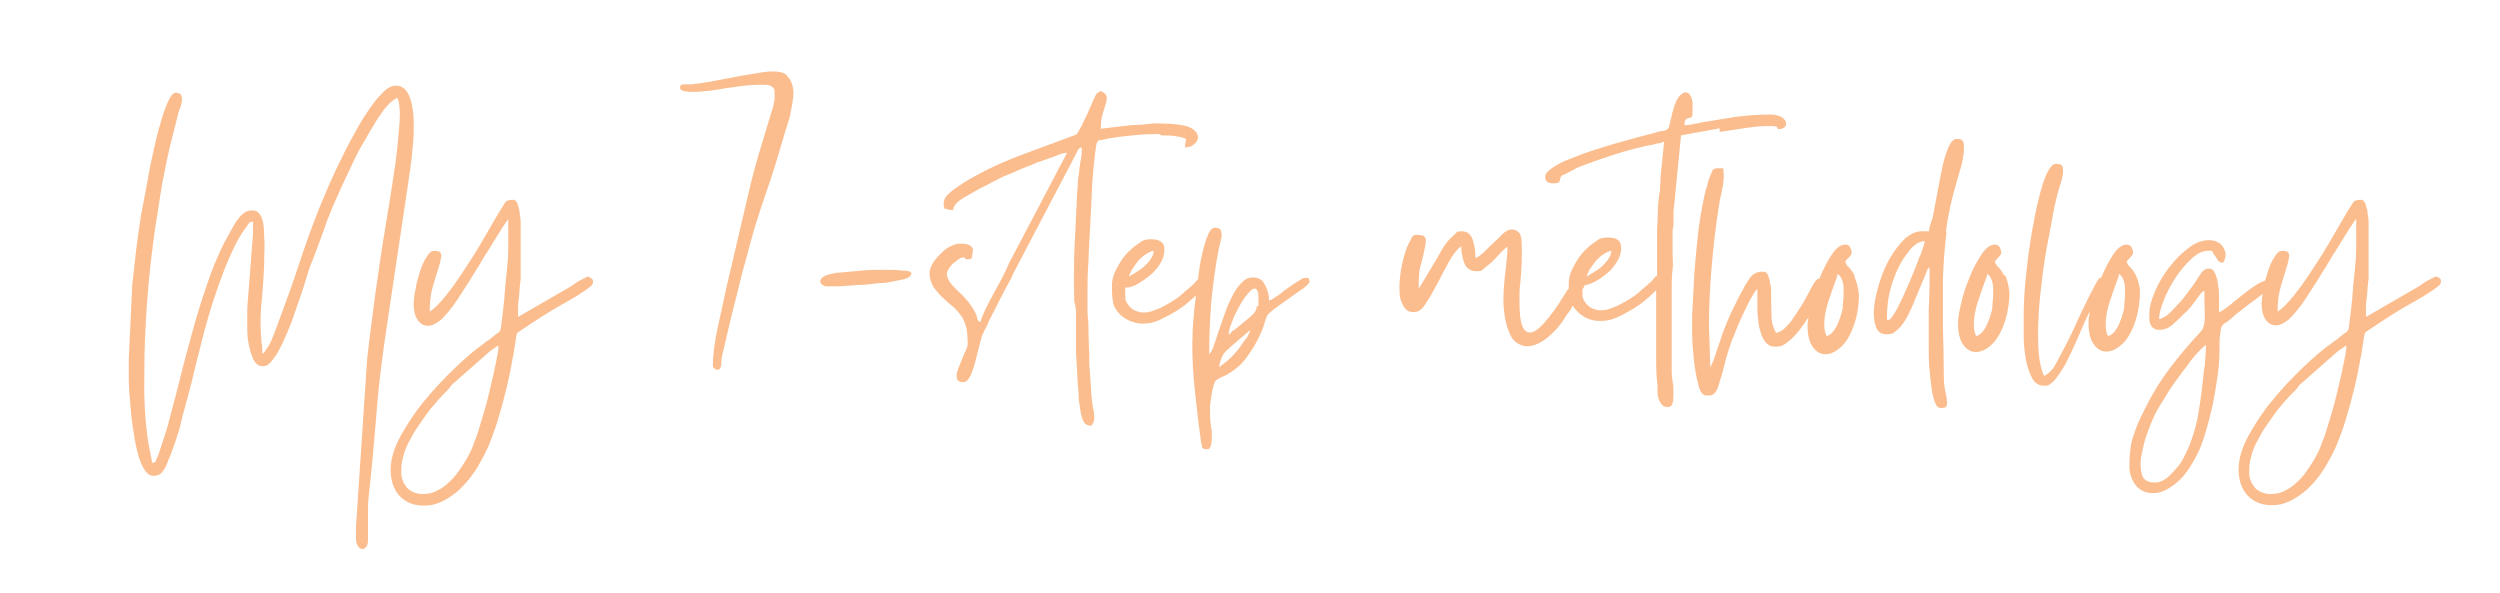 <svg xmlns="http://www.w3.org/2000/svg" id="Capa_1" viewBox="0 0 563.2 133.5"><defs><style>      .st0 {        fill: #fbbd8e;      }    </style></defs><path class="st0" d="M92.4,38c.2-1.2.4-2.6.5-4.2.2-1.6.3-3.2.3-4.9s0-3.3-.3-4.7c-.2-1.4-.6-2.6-1.2-3.5s-1.4-1.4-2.5-1.4-2.1.6-3.2,1.8c-1.2,1.2-2.3,2.7-3.5,4.5s-2.3,3.8-3.5,6c-1.2,2.2-2.2,4.4-3.2,6.4-1,2.1-1.8,3.9-2.5,5.6-.7,1.7-1.2,2.9-1.5,3.6-1.7,4.3-3.2,8.5-4.5,12.5s-2.8,8.1-4.4,12.4c-.2.5-.4,1.2-.7,1.9-.3.8-.6,1.6-.9,2.3-.3.8-.7,1.5-1.1,2.1-.4.6-.7,1.1-1.1,1.3,0-.9,0-1.8-.2-2.6,0-.8-.2-2.1-.2-3.8s0-3.4.3-5.9c.2-2.4.4-4.9.5-7.5,0-2.5.2-4.8,0-7,0-2.1-.3-3.6-.8-4.3-.3-.8-1-1.2-1.9-1.2s-1.2.2-1.7.5c-.9.6-1.7,1.6-2.5,3s-1.4,2.6-2,3.6c-1.5,3-2.9,6.3-4,9.7-1.2,3.5-2.3,7-3.3,10.7s-2,7.3-2.9,11-1.9,7.2-2.8,10.7l-2,6.1c-.2.4-.4.8-.5,1.1,0,.3-.4.4-.8.5l-.8-4.1c-.6-3.4-.9-7.3-1-11.6,0-4.3,0-8.7.2-13.1s.5-8.7.9-12.9c.4-4.2.9-7.8,1.3-10.9.4-2.5.8-4.8,1.1-7,.3-2.1.7-4.2,1.1-6.2.4-2,.8-4,1.3-6s1.1-4.2,1.7-6.7c0-.4.3-.9.5-1.5.2-.5.3-1.1.4-1.6,0-.5,0-.9-.2-1.3-.2-.3-.6-.5-1.2-.5s-1.1.6-1.7,1.9c-.6,1.3-1.2,2.9-1.7,4.8-.6,1.9-1.1,4-1.6,6.3s-1,4.4-1.3,6.5c-.4,2.1-.7,3.8-1,5.3s-.4,2.3-.5,2.6c-.4,2.6-.8,5.2-1.1,7.8-.3,2.6-.6,5.2-.9,7.9l-.8,17v3.8c0,1.7.1,3.5.3,5.4.1,1.9.3,3.9.6,5.9.3,2,.6,3.9,1,5.5.4,1.7.9,3,1.5,4,.6,1,1.3,1.6,2.1,1.6s1.4-.2,1.8-.6c.4-.4.7-.9,1.1-1.6.8-1.9,1.5-3.7,2.1-5.5s1.2-3.7,1.6-5.7c.7-2.5,1.4-5.1,2.1-7.8.6-2.7,1.3-5.4,2-8.1.4-1.8,1-3.9,1.7-6.4.7-2.4,1.5-4.9,2.4-7.4s1.8-4.9,2.9-7.2c1-2.3,2.1-4.2,3.3-5.8.3-.4.5-.7.6-.8,0-.2.4-.3.9-.4v2.7l-1.3,16.9v3.6c0,1.5,0,2.9.3,4.3s.6,2.6,1.1,3.6,1.2,1.5,2.1,1.5,1.5-.5,2.2-1.4c.8-1,1.5-2.2,2.2-3.7s1.4-3.1,2.1-4.9c.6-1.8,1.2-3.5,1.8-5.2.6-1.7,1.1-3.2,1.5-4.6s.7-2.4,1-3c1.1-2.8,2.1-5.5,3-8,.8-2.5,2-5.3,3.4-8.4.7-1.5,1.3-2.9,1.9-4.1.6-1.2,1.1-2.4,1.7-3.6.6-1.2,1.2-2.4,1.9-3.5.7-1.2,1.4-2.5,2.3-3.9.6-1.1,1.4-2.3,2.3-3.5s1.9-2.1,3-2.7c.5,1.1.7,3,.5,5.8-.2,2.8-.5,5.8-.9,8.9-.5,3.2-.9,6.2-1.4,9.1-.5,2.9-.8,4.9-1,6.1-.5,2.8-.8,5.3-1.2,7.7-.3,2.4-.7,4.7-1,7s-.6,4.6-.9,6.9-.6,4.8-.9,7.5l-2.5,37.6v2.9c0,.7.2,1.2.5,1.6s.6.6,1,.6.5-.2.8-.5.4-.9.4-1.7v-5.1c0-1.8,0-3.5.2-5,.7-6.1,1.2-12.1,1.7-18,.4-5.9,1.2-12,2.1-18.3l5.2-34.8c0-.5.2-1.4.4-2.6l-.2.3h0Z"></path><path class="st0" d="M132.9,62.3c-.3,0-.7,0-1.1.3-.4.2-.8.4-1.2.6-.4.2-.8.5-1.1.7s-.6.4-.7.5l-12.1,7v-2.3c0-.9.2-1.9.3-3,0-1.1.2-2.2.3-3.4v-11.8c0-.9,0-1.7-.2-2.6,0-.9-.3-1.6-.5-2.3s-.6-1-1-1c-.9,0-1.5.2-1.7.5-.3.4-.7,1.1-1.4,2.2-.7,1.2-1.8,3-3.1,5.3-1.3,2.3-2.7,4.6-4.3,7-1.5,2.4-3,4.5-4.5,6.4s-2.8,3.2-3.8,3.8c0-2,.2-3.9.7-5.6.5-1.7.9-3.1,1.3-4.3s.6-2.2.6-2.8-.4-1-1.4-1-1.3.5-1.9,1.4-1.1,2-1.5,3.3-.8,2.6-1,4c-.3,1.4-.4,2.5-.4,3.4,0,1.5.3,2.6.9,3.5s1.4,1.3,2.3,1.3,1.9-.5,3-1.4c1.1-1.1,2.3-2.5,3.5-4.3s2.2-3.4,3.1-4.8c.3-.5.9-1.5,1.8-2.9.8-1.4,1.7-2.9,2.7-4.4.9-1.5,1.8-2.9,2.6-4.2.8-1.2,1.3-1.9,1.4-2v6.6c0,2-.2,3.9-.4,5.8s-.4,3.7-.5,5.6c-.2,1.9-.4,3.9-.7,6,0,.8-.3,1.3-.6,1.5-.4.2-.9.7-1.7,1.3-.3.3-.6.5-.8.6-.2,0-.5.3-.8.6-1.9,1.3-4,3.1-6.4,5.4s-4.7,4.7-6.9,7.4c-2.2,2.6-4,5.4-5.5,8.1-1.5,2.8-2.2,5.3-2.2,7.6s.7,4.5,2.1,5.9,3.1,2.1,5.2,2.1,2.7-.3,4-.8c1.3-.6,2.4-1.3,3.5-2.2,1.1-.9,2.1-2,3-3.1.9-1.2,1.7-2.3,2.3-3.5,1-1.7,2-3.7,2.8-6,.9-2.3,1.6-4.8,2.3-7.3.7-2.6,1.3-5.1,1.8-7.6s.9-4.8,1.2-6.9c0-.6.2-1,.2-1.2s.2-.4.7-.7c1.6-1.1,3.3-2.2,5-3.3,1.7-1.1,3.4-2.1,5.2-3.1.3-.2.8-.4,1.4-.8.7-.4,1.4-.8,2.1-1.3.8-.5,1.4-.9,2-1.4.6-.4.8-.8.8-1.2,0-.6-.3-.9-.8-.9v-.3h.1ZM111.4,83.3c-.5,2.3-1.1,4.7-1.7,7.2-.7,2.5-1.4,4.9-2.1,7.1-.8,2.2-1.4,3.9-2.1,5.1-.5.9-1.1,1.9-1.8,2.9s-1.4,2-2.3,2.8c-.9.9-1.8,1.6-2.9,2.1-1,.6-2.1.8-3.3.8s-2.6-.5-3.4-1.3c-.8-.9-1.3-2-1.4-3.2,0-1.2,0-2.5.4-3.8.3-1.3.8-2.5,1.4-3.6s1.1-2.1,1.6-2.8c1.1-1.6,2.1-3.1,3.2-4.5,1.1-1.3,2.3-2.7,3.6-4,.3-.3.6-.6.8-.9.2-.3.4-.6.7-.8l8.3-7.3c.6-.4,1.2-.8,1.9-1.3,0,1.3-.4,3.1-.9,5.4h0Z"></path><path class="st0" d="M177.4,17.1c-.6-.7-1.7-1-3.1-1s-2.2.1-3.8.4c-1.7.3-3.4.5-5.2.9-1.8.3-3.6.7-5.3,1s-3.2.5-4.3.6h-1.6c-.6,0-.9.2-.9.7s.3.7.8.8c.5.1,1.2.2,2,.2,1.3,0,2.7-.1,4.2-.3,1.5-.2,2.6-.4,3.1-.5.8-.1,2-.3,3.6-.5s3.1-.3,4.5-.3,1.8,0,2.3.3c.4.2.7.5.8,1v1.7c0,.6-.2,1.2-.3,1.8-.1.6-.3,1-.4,1.3l-2.1,7c-1.2,3.8-2.2,7.5-3,11s-1.7,7.2-2.6,11.1l-2.6,11.1c-.2,1.1-.5,2.3-.8,3.8s-.7,3-1,4.5-.6,3-.8,4.5-.3,2.7-.3,3.8,0,.6.3.9c.2.3.4.4.7.4.6,0,.9-.5.9-1.6s.3-2.1.8-4.2,1-4.4,1.6-6.8,1.2-4.6,1.7-6.8c.5-2.1.9-3.5,1.1-4.2l1.6-5.9c.8-3,1.8-5.9,2.7-8.7,1-2.8,1.9-5.5,2.7-8.1l2.3-7.7c.2-.7.4-1.3.6-1.9.2-.6.4-1.2.5-2,.2-.8.3-1.7.5-2.8.2-1.1.2-2.1,0-3-.2-1-.6-1.8-1.2-2.4h0Z"></path><path class="st0" d="M204.1,61c-.8,0-1.9-.2-3.2-.2h-4.1c-1.5,0-2.9.2-4.2.3s-2.4.2-3.3.3c-.9,0-1.4.2-1.5.2-1.2.2-2,.5-2.4.8s-.6.7-.6,1,.2.6.5.8c.3.2.6.3.9.3h2.4c1.4,0,2.9-.2,4.6-.3,1.6,0,3.2-.2,4.6-.4,1.5,0,2.4-.2,2.8-.3.4,0,.9-.2,1.5-.3.5,0,1-.2,1.5-.3s.9-.3,1.2-.5.5-.5.5-.8-.4-.5-1.2-.6Z"></path><path class="st0" d="M261.7,30.5c1.2,0,2.2,0,3.2.2,1,.1,1.7.3,2.3.6l-.3,1.9c.9,0,1.6-.2,2.1-.7.5-.4.8-.9.9-1.5,0-.5-.2-1.1-.8-1.6-.6-.6-1.5-1-2.9-1.2-.5-.1-1.2-.2-2.3-.3-1.1,0-2-.1-2.9-.1s-.4,0-.6,0h-.4c-.8.1-1.8.2-3,.3-1.1,0-2.2.1-3.1.2l-5.9.7c0-1.3.1-2.4.4-3.3.3-.9.5-1.7.7-2.3.2-.6.3-1.2.2-1.6,0-.4-.5-.9-1.3-1.3-.6.3-1,.6-1.1.8-.1.2-.3.6-.6,1.3-.2.4-.4,1-.8,1.8-.3.8-.7,1.6-1.1,2.4-.4.8-.7,1.6-1.1,2.2-.4.7-.6,1.1-.8,1.3l-13.7,5.1c-.7.3-2,.8-3.8,1.6s-3.6,1.7-5.4,2.7c-1.9,1-3.5,2.1-4.9,3.1-1.4,1.1-2.1,2-2.1,2.9s0,.6,0,.7.1.3.2.6c.8.2,1.3.3,1.4.3.4,0,.6,0,.6-.3s.2-.6.5-1,.9-.9,1.9-1.5,2.1-1.2,3.3-1.9c1.2-.6,2.4-1.2,3.5-1.8s1.8-.9,2.2-1.1c1.1-.4,2.2-.9,3.3-1.4s2.3-.9,3.5-1.4c.3-.2.9-.4,1.6-.6.7-.3,1.5-.5,2.2-.8.8-.3,1.5-.5,2.1-.8.7-.2,1.2-.3,1.5-.3l-12.4,23.6c-.5.8-.9,1.7-1.2,2.5-.4.8-.8,1.6-1.2,2.4-.3.6-.7,1.3-1.2,2.2s-1,1.9-1.5,2.8c-.5,1-1,1.9-1.3,2.7-.4.9-.6,1.5-.8,2-.5-.3-.7-.7-.7-1s-.2-1-.8-1.9c-.7-1.2-1.6-2.3-2.5-3.2-1-.9-1.8-1.7-2.4-2.4-.6-.7-1-1.5-1.1-2.2,0-.7.4-1.6,1.5-2.6.6-.5,1-.8,1.3-1s.6-.3.8-.3c.3,0,.5,0,.5.2s.2.2.3.2h.7s.3,0,.5-.2l.3-1.8c0-.4-.2-.8-.7-1.1s-1-.4-1.8-.4-1.3,0-2.1.4c-.8.3-1.5.7-2.1,1.3-2,1.8-3,3.4-3.1,4.8,0,1.4.4,2.6,1.3,3.8.9,1.2,2,2.2,3.3,3.3,1.3,1,2.2,2.1,2.9,3.2.4.8.7,1.7.9,2.6.1.9.2,1.9.2,2.9s-.2,1.3-.5,1.9c-.3.7-.6,1.3-.8,1.9s-.5,1.1-.7,1.7-.4,1.1-.5,1.6c0,.5,0,.9.2,1.3.2.3.6.5,1.3.5s1.1-.5,1.6-1.4c.4-.9.8-2,1.1-3.2s.6-2.4.9-3.5.5-1.9.6-2.3c.3-.6.6-1.2.8-1.7.3-.5.6-1.1.8-1.7.8-1.6,1.7-3.3,2.5-4.9s1.7-3.3,2.6-4.9c.2-.6.5-1.1.8-1.7l13.7-26.1c.2-.4.4-.8.5-1,0-.2.4-.4.8-.5,0,.9,0,2-.3,3.2-.2,1.2-.3,2.3-.4,3.2-.1.6-.2,1.1-.2,1.7s0,1.1-.1,1.5c-.2,4.1-.4,8.2-.6,12.3-.2,4.1-.2,8.2-.1,12.3,0,.6.1,1,.2,1.2,0,.2.1.6.2,1.2v9.7c.1,1.7.2,3.3.3,4.8,0,1.5.2,3,.3,4.6,0,.7,0,1.4.2,2.2.1.8.2,1.5.3,2.1.2.8.4,1.4.7,1.9s.8.8,1.7.8c.3-.5.5-.9.6-1.2v-1.3c0-.5-.2-1-.3-1.7-.1-.6-.2-1.4-.3-2.4l-.5-7.5c0-1.4,0-2.7-.1-3.9,0-1.2-.1-2.5-.1-4s0-1.4-.1-1.9c0-.4-.1-1-.1-1.8v-4.3c0-2,0-4.3.2-6.8.1-2.6.2-5.3.4-8.1.1-2.8.3-5.5.4-8.1.1-2.5.3-4.7.5-6.6.2-1.9.4-3.2.5-3.8.2-.6.4-.9.7-.9s.8-.1,1.5-.3c1.1-.2,2.8-.5,5.1-.7,2.3-.3,4.6-.4,6.8-.4l.6.3h0Z"></path><path class="st0" d="M294.3,62.6c-.3,0-.8,0-1.3.4-.5.3-1,.6-1.6,1s-1.1.8-1.7,1.2c-.6.4-1,.8-1.4,1.1-.3.2-.7.5-1.2.8s-.8.5-1.2.6c0-1.2-.3-2.3-.9-3.5-.6-1.2-1.5-1.7-2.7-1.7s-1.8.4-2.6,1.2c-.8.8-1.5,1.8-2.1,3s-1.2,2.5-1.7,4c-.5,1.4-1,2.8-1.4,4-.4,1.3-.8,2.4-1.1,3.3-.3,1-.7,1.5-1,1.8,0-4.2.2-8.2.5-12.1.4-3.8.9-7.8,1.7-11.8.2-.7.3-1.2.4-1.6,0-.4.2-.7.2-.9v-.7c0-.2-.1-.6-.3-1.1-.4-.2-.8-.3-1.2-.3-.6,0-1.2.6-1.6,1.7-.5,1.1-.9,2.6-1.3,4.3s-.7,3.6-.9,5.6c-.2.2-.5.5-.8.9-.4.4-1,.9-1.8,1.6-.3.2-.5.4-.7.6s-.5.4-.8.7c-.4.3-.9.7-1.6,1.1-.6.4-1.3.8-2.1,1.2-.7.4-1.5.7-2.3,1s-1.5.4-2.3.4-2.1-.4-2.8-1.1-1.1-1.4-1.2-2.1v-2.4c1.3,0,2.6-.6,4-1.6,1.3-.9,2.4-1.8,3-2.6,1.3-1.6,1.9-3.1,1.8-4.6,0-1.4-1.1-2.1-2.9-2.1s-2.1.4-3.1,1.1c-1.1.7-2,1.6-2.9,2.6-.8,1-1.5,2.2-2.1,3.4s-.8,2.3-.8,3.4,0,2.3.2,3.4c.1,1.1.7,2.1,1.7,3.1s3,2,4.9,2,2.6-.3,3.9-.8c1.3-.6,2.6-1.3,3.9-2.1,1.3-.8,2.4-1.7,3.5-2.7.3-.3.6-.5.8-.8,0,.9-.2,1.7-.3,2.6-.2,1.9-.3,3.7-.4,5.1,0,1.5-.1,2.5-.1,3.1,0,3.6.2,7.2.6,10.9.4,3.7.8,7.3,1.3,10.8.1.8.2,1.4.3,1.7.1.4.5.5,1.1.5s.7-.3.9-.8c.1-.5.2-1.1.2-1.9s0-1.6-.2-2.5c-.1-.9-.2-1.7-.2-2.5v-1.8c0-.8.2-1.6.3-2.5.1-.8.3-1.6.5-2.4.2-.7.5-1.2.8-1.3.3-.2.6-.4,1.1-.6.4-.2.8-.3,1.1-.5,1.7-1,3.2-2.2,4.3-3.7,1.1-1.5,2-2.9,2.7-4.3s1.2-2.6,1.5-3.7.6-1.7.8-1.9c.3-.3.9-.9,1.9-1.6s2-1.4,3.1-2.2c1.1-.8,2.1-1.5,3-2.1.9-.7,1.3-1.2,1.3-1.4,0-.7-.3-1-.8-1h.1ZM255.1,60.6c.4-.6.8-1.2,1.3-1.8.5-.6,1.1-1.1,1.7-1.5s1.2-.7,1.8-.8c0,.7-.3,1.3-.7,1.9-.4.6-.9,1.1-1.4,1.6-.6.5-1.2.9-1.8,1.3-.6.4-1.2.7-1.7,1,.2-.5.4-1.1.8-1.7h0ZM280.5,76.5c-.5.8-1.1,1.6-1.7,2.4-.7.8-1.4,1.6-2.1,2.2-.8.7-1.5,1.2-2.1,1.6.2-.8.3-1.4.5-1.8.1-.4.3-.8.5-1.1.2-.3.4-.5.7-.8.3-.3.7-.6,1.2-1.1l4.2-3.6c-.2.6-.5,1.3-1,2.1h-.2ZM283.1,69.1c0,.5-.2.9-.4,1.2-.3.4-.7.8-1.3,1.3-.6.5-1.6,1.3-2.8,2.3-.2.2-.4.3-.4.3,0,0-.2.2-.5.3-.2.2-.4.4-.4.5,0,0-.2.2-.5.4,0-.8.3-1.8.8-3,.4-1.2,1-2.3,1.6-3.4s1.2-2,1.9-2.8c.6-.8,1.2-1.2,1.6-1.2s.8.6.8,1.9v2.1h-.4Z"></path><path class="st0" d="M387.5,29.7c2-.3,4-.6,6-.9s3.5-.4,4.7-.4h1.3c.5.1.8.2.8.1,0,0,0,.2.2.6.8,0,1.3-.2,1.6-.5.3-.4.3-.8.2-1.2-.2-.4-.5-.8-1.1-1.1-.6-.3-1.4-.5-2.4-.5-2.6,0-5.1.2-7.6.5-2.5.4-4.9.8-7.4,1.2-.6.1-1.3.3-2.1.4-.8.2-1.6.3-2.2.3,0-.7,0-1.1.3-1.3s.4-.3.6-.3.4,0,.6-.2.3-.4.3-1v-1.1c0-.4,0-.6,0-.5v-.6c0-.5-.2-1.2-.5-1.7s-.7-.7-1.1-.7-1.1.4-1.7,1.3-1.1,2.5-1.6,4.8c-.2.7-.3,1.3-.4,1.6,0,.3-.2.5-.5.7-.2.1-.6.3-1,.3s-1.1.2-2,.5c-.8.2-1.9.5-3.5.9-1.5.4-3.2.9-5,1.4-1.8.5-3.6,1.1-5.5,1.7-1.9.6-3.5,1.3-5.1,1.9s-2.8,1.3-3.8,2-1.5,1.3-1.5,1.9.2,1,.5,1.2c.4.2.8.3,1.2.3s.9,0,1.4-.2c.2-.4.3-.7.3-.9s.1-.3.2-.5c0,0,.2-.2.4-.3.2,0,.6-.2,1.1-.5s1-.5,1.4-.7c.4-.3.9-.5,1.4-.7,2.6-1,5.2-1.9,7.7-2.7s5.1-1.5,7.9-2.1c.4,0,1-.2,1.8-.4.7,0,1.2-.3,1.5-.4l-.8,7.8c0,.6,0,1.2-.1,2,0,.8,0,1.5-.2,2-.1.6-.2,1.7-.3,3.2,0,1.5-.1,3.2-.2,5v10.3c-.2,0-.3,0-.4.2-.2.2-.5.5-.8.9-.4.4-1,.9-1.8,1.6-.3.2-.5.4-.7.6s-.5.4-.8.7c-.4.3-.9.7-1.6,1.1-.6.4-1.3.8-2.1,1.2-.7.4-1.5.7-2.3,1s-1.5.4-2.3.4-2.1-.4-2.8-1.1c-.7-.7-1.1-1.4-1.2-2.1v-1.5c.1-.2.3-.5.4-.7v-.2c1.1-.2,2.3-.7,3.5-1.5,1.3-.9,2.4-1.8,3-2.6,1.3-1.6,1.9-3.1,1.8-4.6,0-1.4-1.1-2.1-2.9-2.1s-2.1.4-3.1,1.1c-1.1.7-2,1.6-2.9,2.6-.8,1-1.5,2.2-2.1,3.4s-.8,2.3-.8,3.4,0,.6,0,.9-.1.2-.2.3c-.6.9-1.2,1.9-1.9,3-.7,1.1-1.5,2.2-2.3,3.2s-1.6,1.9-2.3,2.5c-.8.7-1.4,1-2.1,1s-1.3-.5-1.7-1.6c-.4-1-.6-2.9-.6-5.4s0-2.6.2-4.2c.1-1.6.3-3.2.3-4.7s.1-2.9,0-4.1c0-1.2-.2-2.1-.6-2.5s-.9-.7-1.4-.7-1,0-1.5.4c-.5.3-.8.6-1.1.9-.3.3-.7.7-1.1,1.1-.8.7-1.6,1.5-2.5,2.4s-1.6,1.4-2.2,1.6c0-1.3-.2-2.7-.6-4s-1.2-2-2.5-2-1,.2-1.6.7c-.5.5-1.1,1-1.6,1.6s-1,1.3-1.3,1.9c-.4.7-.7,1.2-.9,1.6l-4,6.7-.3.3h0v.2c0-2.1,0-4,.5-5.5.4-1.5.7-2.8.9-3.8s.3-1.8.1-2.2c-.2-.5-.8-.7-1.9-.7s-1,.4-1.5,1.3c-.5.9-1,2-1.3,3.2-.4,1.3-.7,2.7-.9,4.2-.2,1.5-.3,2.9-.2,4.2,0,1.3.4,2.4.9,3.2.5.9,1.2,1.3,2.2,1.3h.2c1,0,1.9-.7,2.7-2.1.9-1.3,1.7-2.8,2.6-4.5.9-1.7,1.7-3.3,2.6-4.9.9-1.6,1.8-2.7,2.7-3.3,0,1.3.2,2.5.7,3.8.5,1.2,1.4,1.8,2.7,1.8s1.2-.2,1.8-.7c.6-.5,1.3-1,1.9-1.6s1.2-1.2,1.8-1.9c.6-.6,1.1-1.1,1.5-1.3,0,1.2-.1,2.6-.3,4.2-.2,1.5-.4,3.2-.5,4.8-.1,1.7-.2,3.4,0,5.1s.4,3.4,1.1,4.9c.4,1.2,1,2.1,1.8,2.6.7.5,1.5.8,2.3.8,1.4,0,2.8-.6,4.3-1.7,1.5-1.2,2.8-2.5,3.9-4.2.3-.4.5-.8.7-1.1.2-.3.4-.5.7-.9.3-.4.5-.8.6-1.1v-.2c.4.5.8,1,1.3,1.5,1.3,1.3,3,2,4.9,2s2.6-.3,3.9-.8c1.3-.6,2.6-1.3,3.9-2.1,1.3-.8,2.4-1.7,3.5-2.7.5-.5,1-.9,1.4-1.3v16.1c0,1.9.1,3.7.3,5.2v1.6c0,.6.1,1.1.3,1.6.1.5.4.9.7,1.3.3.3.7.5,1.3.5s.9-.3,1.1-.9.2-1.3.2-2.2,0-1.7-.2-2.6c-.1-.9-.2-1.6-.2-2.1v-19c0-2.1.1-3.5.2-4.1.1-.9.1-2.1,0-3.8v-4.3c0-1.3,0-1,.1-1.2,0-.2.1-.5.1-1.1v-2.6l1.7-17.3c.5-.1,1.6-.3,3.2-.6,1.7-.3,3.5-.6,5.5-1v.8h0ZM358.2,60.6c.4-.6.8-1.2,1.3-1.8s1.1-1.1,1.7-1.5,1.2-.7,1.8-.8c0,.7-.3,1.3-.7,1.9-.4.6-.9,1.1-1.4,1.6s-1.2.9-1.8,1.3c-.6.4-1.2.7-1.7,1,.2-.5.4-1.1.8-1.7h0Z"></path><path class="st0" d="M417.8,62.1c-.4-.8-.9-1.5-1.3-1.9-.5-.4-.7-.9-.8-1.3.2-.3.5-.6.8-.9.3-.3.5-.6.6-.8.1-.3,0-.8-.2-1.3s-.6-.8-1.2-.8c-1,0-2,.7-3,2.2s-1.9,3.2-2.7,5.2v.2c-.3,0-.6.2-.9.5s-.7,1-1.2,1.9c-.3.7-.7,1.3-1,1.9s-.7,1.2-1.1,1.9c-.3.5-.7,1.1-1.1,1.7s-.9,1.3-1.3,1.9c-.5.6-1,1.1-1.5,1.6-.6.5-1.2.8-1.8.9-.6-1.1-.9-2.1-1-3.2,0-1.1-.1-2.4-.1-4v-1.7c0-.7,0-1.5-.2-2.2-.1-.7-.3-1.4-.5-1.9s-.6-.8-1.1-.8c-1.3,0-2.2.4-2.8,1.2-.6.8-1.2,1.7-1.8,2.9-.9,1.6-1.6,3.1-2.2,4.3-.6,1.2-1.1,2.4-1.6,3.6s-.9,2.3-1.3,3.6c-.4,1.2-.9,2.7-1.5,4.4l-.7,1.6-.3-9.4c0-4.2.2-8.7.6-13.3.4-4.7.9-8.9,1.5-12.8.2-1.5.5-3.1.9-4.8.4-1.8.4-3.3.2-4.6h-1.4c-.5,0-.8.2-1,.5-.2.4-.5,1.1-.9,2.2-.2.7-.3,1.3-.5,1.8s-.3,1.2-.5,2c-.6,2.9-1.1,5.7-1.4,8.6-.3,2.8-.6,5.7-.8,8.6l-.5,9.5v3.9c0,2,.2,4,.4,6.1.2,2.1.6,4,1,5.6s1,2.4,1.8,2.4,1.4,0,1.7-.4c.4-.3.7-.8,1-1.7.5-1.6,1-3.2,1.4-4.9.4-1.7,1-3.5,1.6-5.3.3-.6.7-1.5,1.1-2.7.5-1.2,1-2.4,1.6-3.6s1.1-2.3,1.7-3.4c.6-1,1-1.7,1.4-2v4.2c0,1.6.2,2.9.3,3.8.6,3.3,1.8,5,3.6,5s2-.4,3-1.1c1-.8,1.9-1.7,2.7-2.8.7-.9,1.3-1.8,1.9-2.7-.1.7-.2,1.4-.2,1.8,0,2.2.4,3.8,1.2,4.9.8,1.1,1.7,1.6,2.9,1.6s2.6-.7,4-2.2c1.3-1.5,2.3-3.7,3-6.6.4-2.2.6-3.9.4-5.3-.2-1.3-.5-2.4-.9-3.2v-.3h0ZM415.2,69.1c-.3,1.6-.8,3-1.4,4.3-.7,1.3-1.4,2.1-2.3,2.3-.5-1-.6-2.1-.5-3.5.1-1.3.4-2.7.8-4s.9-2.6,1.3-3.8c.4-1.2.8-2,.9-2.7.7.5,1.2,1.5,1.3,2.9.1,1.4,0,2.9-.2,4.5h.1Z"></path><path class="st0" d="M438.4,52.2c.4-3.6,1.2-7.1,2.2-10.5.1-.5.4-1.3.7-2.5.4-1.2.7-2.3.9-3.5.2-1.2.3-2.2.2-3.1,0-.9-.5-1.3-1.3-1.3s-.1,0-.2,0h-.3c-.5.1-.9.5-1.3,1.2s-.7,1.5-1,2.4-.5,1.7-.7,2.6c-.2.9-.3,1.5-.4,2l-1.8,9.5c-.2.6-.4,1.1-.5,1.5-.2.5-.3,1-.3,1.6h-1.7c-1.3,0-2.5.6-3.8,1.7-1.2,1.2-2.3,2.6-3.3,4.3s-1.8,3.6-2.4,5.6c-.6,2-1.1,3.9-1.2,5.6-.2,1.7,0,3.1.4,4.3.4,1.2,1.2,1.7,2.4,1.7s1.5-.2,2.1-.7,1.2-1.1,1.6-1.7c.5-.7.9-1.4,1.3-2.2.4-.8.7-1.5,1-2.2l3-7.2c.1-.4.2-.6.2-.6l.5-.5v3.5c0,1.8-.1,3.8-.2,6.2v7.4c0,2.6,0,5,.3,7.1.2,2.2.4,3.9.8,5.4.4,1.4.9,2.1,1.5,2.1s1.3,0,1.4-.4.2-.7.1-1.2c0-.6-.2-1.3-.4-2.3-.2-1-.3-2.1-.3-3.5,0-3.5-.1-7.1-.2-10.7v-10.8c.1-3.6.4-7.2.8-10.7h-.1ZM432.5,57.7c-.7,1.9-1.5,3.9-2.4,6-.9,2.1-1.8,4.1-2.7,5.8-.9,1.7-1.6,2.6-2,2.6s-.3-.3-.3-.8c0-2.6.4-5.3,1.3-7.9s2-4.8,3.5-6.6c.4-.6.9-1.2,1.5-1.6.5-.5,1.3-.8,2.2-.9,0,.3-.3,1.4-1,3.3h-.1Z"></path><path class="st0" d="M451.5,62.1c-.4-.8-.9-1.5-1.3-1.9-.5-.4-.7-.9-.8-1.3.2-.3.5-.6.8-.9.3-.3.5-.6.6-.8.1-.3,0-.8-.2-1.3s-.6-.8-1.2-.8c-1,0-2,.7-3,2.2s-1.9,3.2-2.7,5.2c-.8,2-1.5,3.9-1.9,5.9-.5,2-.7,3.4-.7,4.4,0,2.2.4,3.8,1.2,4.9.8,1.1,1.7,1.6,2.9,1.6s2.6-.7,4-2.2c1.3-1.5,2.3-3.7,3-6.6.4-2.2.6-3.9.4-5.3-.2-1.3-.5-2.4-.9-3.2h-.2,0ZM448.9,69.1c-.3,1.6-.8,3-1.4,4.3-.7,1.3-1.4,2.1-2.3,2.3-.5-1-.6-2.1-.5-3.5.1-1.3.4-2.7.8-4s.9-2.6,1.3-3.8c.4-1.2.8-2,.9-2.7.7.5,1.2,1.5,1.3,2.9.1,1.4,0,2.9-.2,4.5h.1Z"></path><path class="st0" d="M482.1,65.3c-.2-1.3-.5-2.4-.9-3.2s-.9-1.5-1.3-1.9c-.5-.4-.7-.9-.8-1.3.2-.3.5-.6.8-.9.3-.3.5-.6.6-.8.1-.3,0-.8-.2-1.3s-.6-.8-1.2-.8c-1,0-2,.7-3,2.2s-1.9,3.2-2.7,5.2h0c-.4,0-.8.5-1.2,1.3-1.3,2.4-2.6,5-3.9,7.8-1.2,2.8-2.5,5.4-3.8,7.8-.5,1-1,1.9-1.6,3-.6,1-1.4,1.8-2.4,2.3-.6-1.2-1-2.9-1.2-5-.2-2.2-.2-4.6-.1-7.2s.3-5.4.7-8.3c.3-2.9.7-5.7,1.2-8.4s1-5.2,1.4-7.5.9-4.2,1.3-5.6c0-.2.2-.6.4-1.3.2-.6.4-1.3.5-1.9.1-.7.1-1.3,0-1.8s-.6-.8-1.3-.8-1,.2-1.4.7-.7,1.1-1,1.7c-.3.7-.5,1.4-.8,2.1-.2.8-.4,1.4-.6,2.1-.5,1.9-1,4-1.4,6.4-.5,2.3-.8,4.7-1.2,7.2-.3,2.4-.6,4.9-.8,7.2-.2,2.4-.3,4.6-.3,6.7v4.8c0,1.8.2,3.6.5,5.2.3,1.7.8,3,1.4,4.2.6,1.1,1.5,1.7,2.7,1.7s1-.2,1.5-.5.9-.8,1.3-1.3.7-1,1.1-1.6c.3-.5.6-1,.8-1.3.4-.8.9-1.7,1.4-2.8s1-2.2,1.5-3.3c.5-1.2,1-2.3,1.5-3.5.4-.9.8-1.7,1.2-2.5-.2,1.1-.3,1.9-.3,2.6,0,2.2.4,3.8,1.2,4.9.8,1.1,1.7,1.6,2.9,1.6s2.6-.7,4-2.2c1.3-1.5,2.3-3.7,3-6.6.4-2.2.6-3.9.4-5.3v.2h0ZM478.6,69.1c-.3,1.6-.8,3-1.4,4.3-.7,1.3-1.4,2.1-2.3,2.3-.5-1-.6-2.1-.5-3.5.1-1.3.4-2.7.8-4s.9-2.6,1.3-3.8c.4-1.2.8-2,.9-2.7.7.5,1.2,1.5,1.3,2.9.1,1.4,0,2.9-.2,4.5h.1Z"></path><path class="st0" d="M549.2,62.3c-.3,0-.7,0-1.1.3-.4.2-.8.4-1.2.6-.4.2-.8.5-1.1.7s-.6.4-.7.5l-12.1,7v-2.3c0-.9.2-1.9.3-3,0-1.1.2-2.2.3-3.4v-11.8c0-.9,0-1.7-.2-2.6,0-.9-.3-1.6-.5-2.3s-.6-1-1-1c-.9,0-1.5.2-1.7.5-.3.4-.7,1.1-1.4,2.2-.7,1.2-1.8,3-3.1,5.3s-2.7,4.6-4.3,7c-1.5,2.4-3,4.5-4.5,6.4s-2.8,3.2-3.8,3.8c0-2,.2-3.9.7-5.6.5-1.7.9-3.1,1.3-4.3.4-1.2.6-2.2.6-2.8s-.4-1-1.4-1-1.3.5-1.9,1.4c-.6.9-1.1,2-1.5,3.3-.2.6-.4,1.3-.6,2-.6.2-1.2.5-1.9.9-1.1.7-2.2,1.5-3.3,2.4-1.1.9-2.1,1.7-3.1,2.5s-1.7,1.2-2.1,1.3v-2.8c0-1.1,0-2.2-.2-3.2-.1-1-.3-1.9-.7-2.7-.3-.8-.8-1.1-1.4-1.1s-1.2.3-1.7,1-.8,1.2-1.1,1.7c-.5.7-1.1,1.6-1.8,2.5-.7,1-1.3,1.7-1.9,2.4-.6.6-1.2,1.3-2,2.1-.8.9-1.7,1.4-2.7,1.7,0-1.2.4-2.6,1.1-4.4.7-1.7,1.6-3.4,2.7-5.1,1.1-1.6,2.3-3,3.6-4.2,1.3-1.2,2.5-1.7,3.7-1.7s.8,0,1,.4c.2.3.4.6.6.9.2.3.4.6.6.9.2.3.6.5,1.1.5.7-1.1.8-2.2.1-3.4-.6-1.1-1.8-1.7-3.3-1.7s-3.1.6-4.6,1.8c-1.6,1.2-3,2.6-4.3,4.3s-2.4,3.5-3.2,5.4c-.8,1.9-1.3,3.5-1.3,4.8v1.2c0,.5,0,.9.2,1.3.1.4.3.7.7,1,.3.3.8.4,1.4.4,1.1,0,2.1-.4,3.1-1.3s1.8-1.7,2.4-2.3c1-.8,1.8-1.9,2.7-3.1.8-1.2,1.4-1.9,1.9-2.1,0,1.7,0,3.5.1,5.4,0,1.8-.2,3.1-1,3.9-2.6,2.8-4.9,5.5-7,8.3s-4,5.9-5.7,9.4c-.6,1.2-1.1,2.2-1.5,3.2s-.7,1.9-1,2.8-.5,1.9-.6,3c-.1,1-.2,2.2-.2,3.6s.5,3.1,1.5,4.3c1,1.2,2.3,1.7,3.9,1.7s3.1-.7,4.8-2c1.8-1.3,3.5-3.6,5.1-6.8.7-1.3,1.3-3,1.9-5s1.1-4,1.6-6.2c.4-2.2.8-4.4,1.1-6.5.3-2.2.4-4.1.4-5.8s0-2.9.3-4.5c.1-.7.4-1.2.9-1.5s1-.6,1.4-1c.5-.5,1.3-1.2,2.3-1.9,1-.8,2-1.6,3-2.3.7-.5,1.2-.9,1.8-1.4-.1.9-.2,1.7-.2,2.3,0,1.5.3,2.6.9,3.5s1.4,1.3,2.3,1.3,1.9-.5,3-1.4c1.1-1.1,2.3-2.5,3.5-4.3s2.2-3.4,3.1-4.8c.3-.5.9-1.5,1.8-2.9.8-1.4,1.7-2.9,2.7-4.4.9-1.5,1.8-2.9,2.6-4.2.8-1.2,1.3-1.9,1.4-2v6.6c0,2-.2,3.9-.4,5.8-.2,1.9-.4,3.7-.5,5.6-.2,1.9-.4,3.9-.7,6,0,.8-.3,1.3-.6,1.5-.4.2-.9.7-1.7,1.3-.3.3-.6.5-.8.6s-.5.3-.8.6c-1.9,1.3-4,3.1-6.4,5.4s-4.7,4.7-6.9,7.4c-2.2,2.6-4,5.4-5.5,8.1-1.5,2.8-2.2,5.3-2.2,7.6s.7,4.5,2.1,5.9,3.1,2.1,5.2,2.1,2.7-.3,4-.8c1.3-.6,2.4-1.3,3.5-2.2,1.1-.9,2.1-2,3-3.1.9-1.2,1.7-2.3,2.3-3.5,1-1.7,2-3.7,2.8-6,.9-2.3,1.6-4.8,2.3-7.3.7-2.6,1.3-5.1,1.8-7.6s.9-4.8,1.2-6.9c0-.6.2-1,.2-1.2s.2-.4.7-.7c1.6-1.1,3.3-2.2,5-3.3,1.7-1.1,3.4-2.1,5.2-3.1.3-.2.8-.4,1.4-.8.7-.4,1.4-.8,2.1-1.3.8-.5,1.4-.9,2-1.4.6-.4.8-.8.8-1.2,0-.6-.3-.9-.8-.9v-.2h.1ZM496.6,82.7c-.2,1.7-.4,3.5-.6,5.3s-.5,3.6-.8,5.4-.8,3.6-1.4,5.4-1.4,3.5-2.3,5.1c-.6,1-1.5,2-2.6,3.1s-2.2,1.7-3.4,1.7c-1.7,0-2.7-.6-3-1.9s-.4-2.8,0-4.5c.3-1.7.7-3.3,1.3-4.9.6-1.6,1-2.6,1.3-3.2.3-.8.8-1.7,1.4-2.7s1.3-2,1.9-3.1c.7-1,1.3-2,2-2.9s1.2-1.7,1.7-2.3c.2-.2.5-.6.9-1.2s.9-1.2,1.4-1.8,1-1.1,1.5-1.6.9-.8,1.1-.9l-.3,4.9h-.1ZM527.7,83.3c-.5,2.3-1.1,4.7-1.7,7.2-.7,2.5-1.4,4.9-2.1,7.1-.8,2.2-1.4,3.9-2.1,5.1-.5.9-1.1,1.9-1.8,2.9s-1.4,2-2.3,2.8c-.9.9-1.8,1.6-2.9,2.1-1,.6-2.1.8-3.3.8s-2.6-.5-3.4-1.3c-.8-.9-1.3-2-1.4-3.2,0-1.2,0-2.5.4-3.8.3-1.3.8-2.5,1.4-3.6s1.1-2.1,1.6-2.8c1.1-1.6,2.1-3.1,3.2-4.5s2.3-2.7,3.6-4c.3-.3.6-.6.8-.9s.4-.6.7-.8l8.3-7.3c.6-.4,1.2-.8,1.9-1.3,0,1.3-.4,3.1-.9,5.4h0Z"></path></svg>